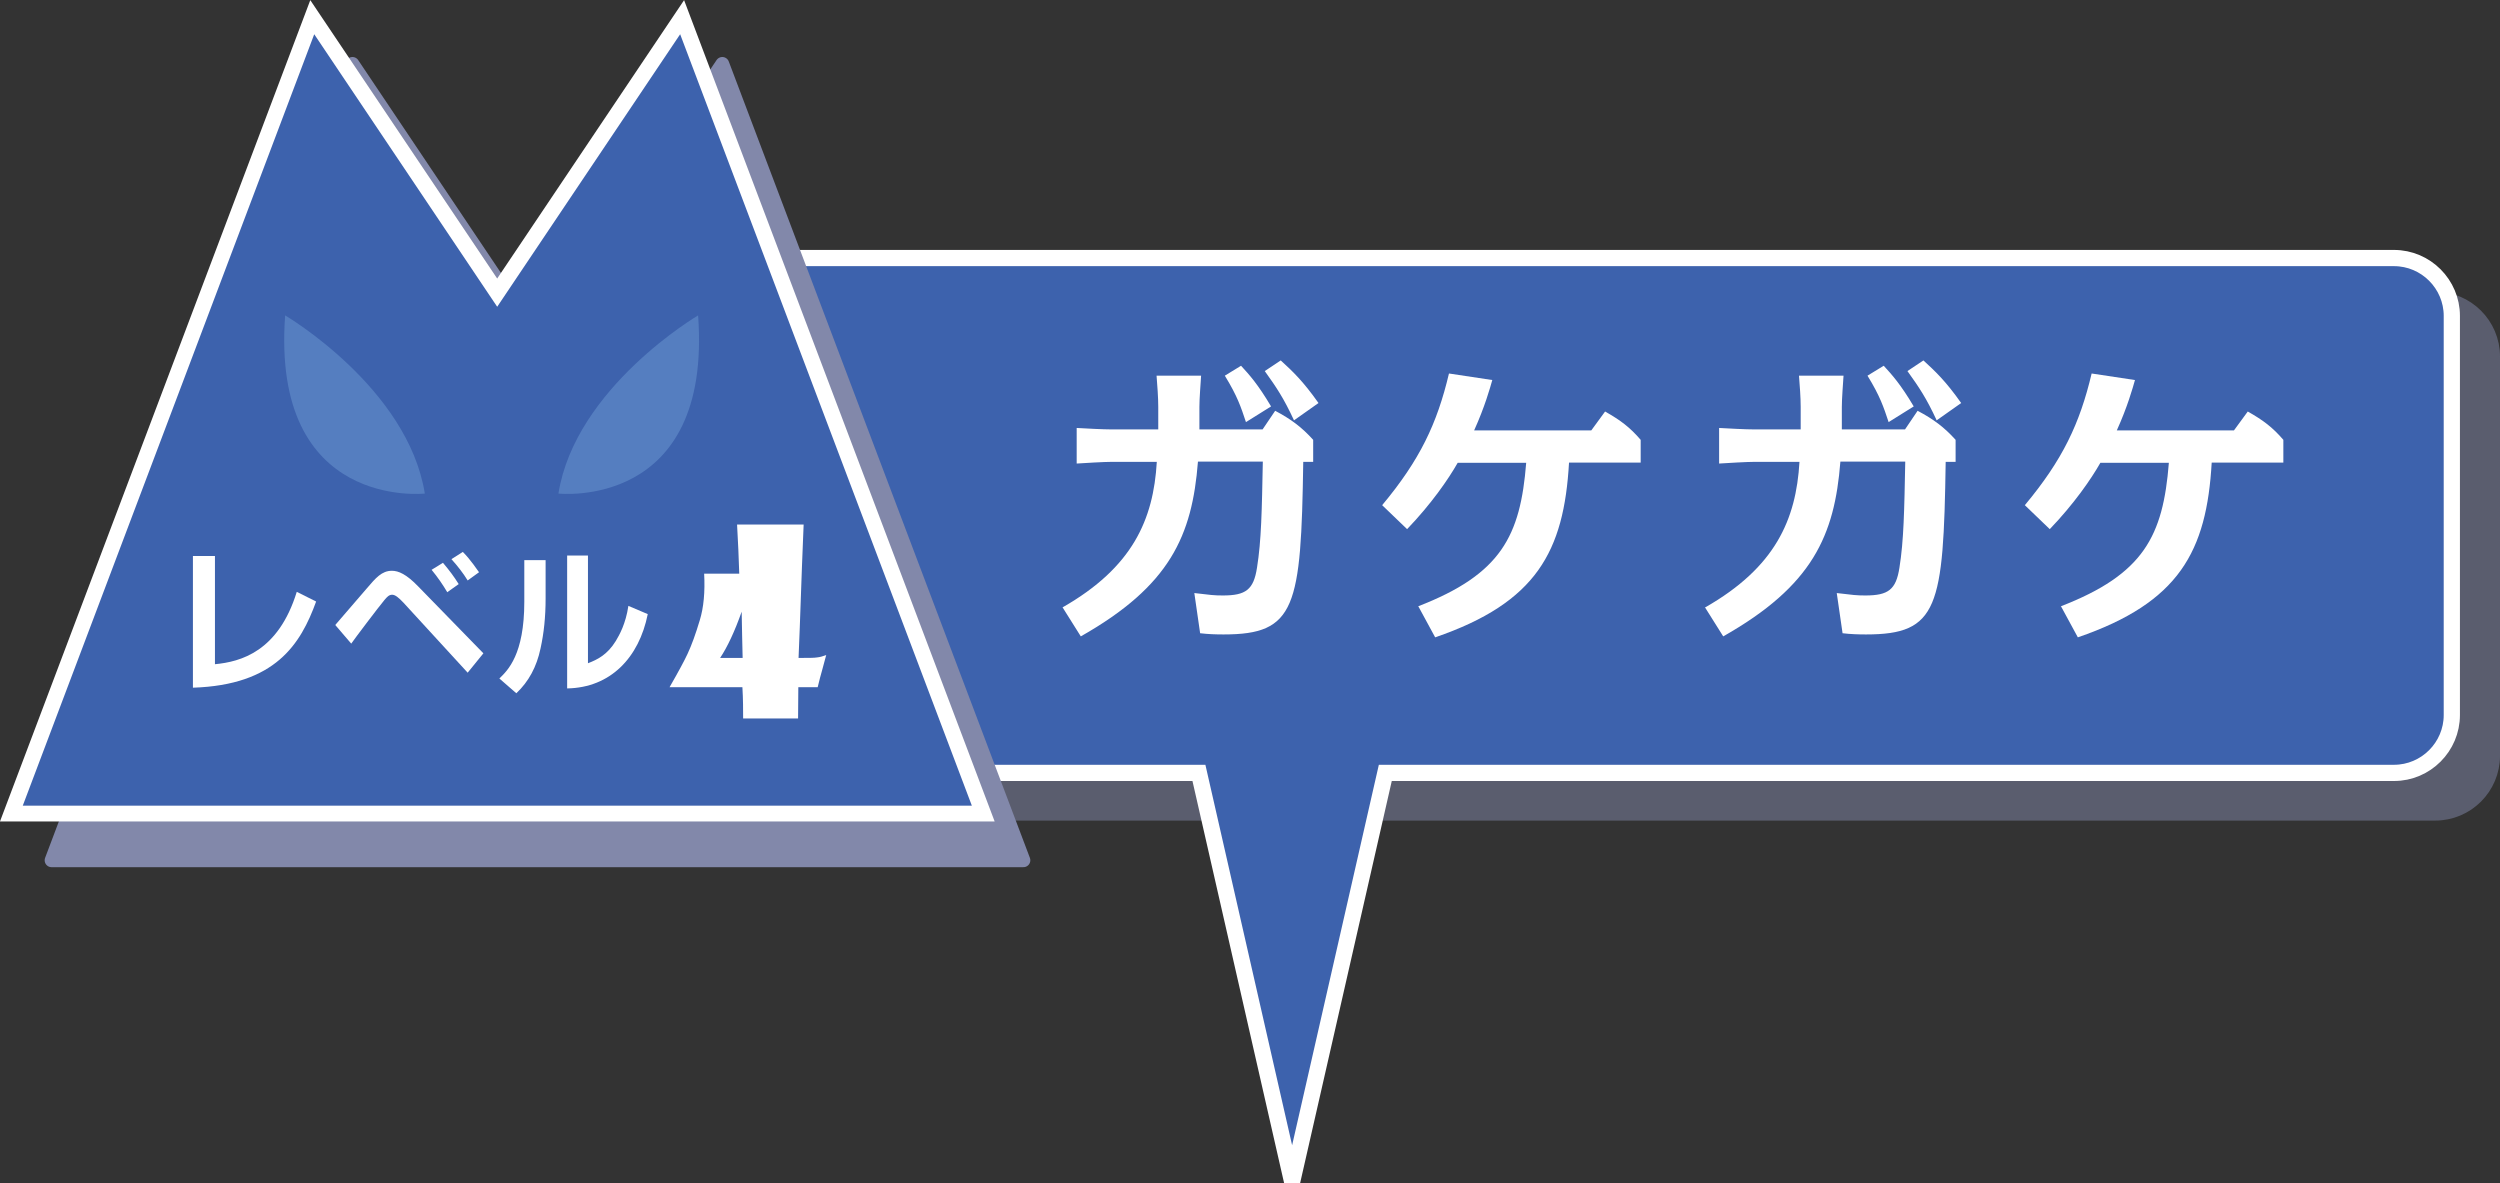 <?xml version="1.0" encoding="UTF-8"?>
<svg xmlns="http://www.w3.org/2000/svg" viewBox="0 0 103.28 48.89">
  <rect x="0" y="0" width="103.28" height="48.89" fill="#333333" stroke="none"/>
  <defs>
    <style>
      .cls-1 {
        fill: #fff;
      }

      .cls-2 {
        isolation: isolate;
      }

      .cls-3 {
        stroke-width: .58px;
      }

      .cls-3, .cls-4 {
        fill: #8288aa;
        stroke: #8288aa;
        stroke-linecap: round;
        stroke-linejoin: round;
      }

      .cls-5 {
        stroke-width: .67px;
      }

      .cls-5, .cls-6 {
        fill: #3d62ad;
        stroke: #fff;
      }

      .cls-6 {
        stroke-width: .65px;
      }

      .cls-7 {
        fill: #557ec0;
      }

      .cls-4 {
        stroke-width: .57px;
      }

      .cls-4, .cls-8 {
        mix-blend-mode: multiply;
      }

      .cls-8 {
        opacity: .5;
      }
    </style>
  </defs>
  <g class="cls-2">
    <g id="_レイヤー_2" data-name="レイヤー_2">
      <g id="_レイヤー_5" data-name="レイヤー_5">
        <g>
          <g>
            <g class="cls-8">
              <path class="cls-3" d="M32.72,12.34h67.88c1.32,0,2.39,1.07,2.39,2.39v16.49c0,1.32-1.07,2.39-2.39,2.39H32.72c-1.32,0-2.39-1.07-2.39-2.39V14.74c0-1.32,1.07-2.39,2.39-2.39Z"/>
            </g>
            <path class="cls-5" d="M98.91,10.66H27.69c-1.32,0-2.39,1.08-2.39,2.39v16.49c0,1.32,1.07,2.39,2.39,2.39h21.84l3.85,16.89,3.85-16.89h41.67c1.32,0,2.39-1.08,2.39-2.39V13.05c0-1.31-1.07-2.39-2.39-2.39Z"/>
            <g>
              <path class="cls-1" d="M43.9,25.09c2.89-1.65,3.75-3.62,3.89-6.01h-1.86c-.31,0-1.16.05-1.45.07v-1.47c.35.02,1.08.06,1.45.06h1.92v-.93c0-.39-.04-.91-.07-1.29h1.84c-.02.33-.07.94-.07,1.29v.93h2.61l.52-.77c.66.35,1.1.68,1.57,1.2v.91h-.41c-.09,6.01-.31,7.13-3.29,7.13-.32,0-.64-.01-.97-.05l-.24-1.66c.67.08.82.1,1.18.1.95,0,1.27-.24,1.41-1.15.18-1.12.2-2.37.24-4.38h-2.68c-.24,3.06-1.15,5.13-4.84,7.22l-.76-1.21ZM51.47,17.43c-.21-.63-.35-1.06-.87-1.91l.67-.41c.35.38.7.77,1.24,1.68l-1.04.65ZM53.46,17.37c-.43-.93-.73-1.37-1.21-2.04l.66-.44c.49.45.91.84,1.56,1.76l-1.02.72Z"/>
              <path class="cls-1" d="M58.58,25.05c3.44-1.33,4.23-2.91,4.47-5.93h-2.83c-.38.67-1.09,1.7-2.09,2.74l-1.03-.99c1.56-1.87,2.27-3.37,2.76-5.44l1.79.27c-.09.32-.31,1.11-.75,2.08h4.84l.57-.78c.65.37,1.02.65,1.47,1.17v.94h-2.96c-.21,3.67-1.34,5.78-5.53,7.22l-.7-1.29Z"/>
              <path class="cls-1" d="M70.45,25.09c2.89-1.65,3.75-3.62,3.89-6.01h-1.86c-.31,0-1.16.05-1.46.07v-1.47c.35.02,1.08.06,1.46.06h1.91v-.93c0-.39-.04-.91-.07-1.29h1.84c-.02.33-.07.94-.07,1.29v.93h2.61l.52-.77c.66.35,1.1.68,1.57,1.2v.91h-.41c-.09,6.01-.31,7.13-3.29,7.13-.32,0-.64-.01-.97-.05l-.24-1.66c.67.08.82.1,1.18.1.95,0,1.27-.24,1.41-1.15.18-1.12.2-2.37.24-4.38h-2.68c-.24,3.06-1.15,5.13-4.84,7.22l-.76-1.21ZM78.02,17.43c-.21-.63-.35-1.06-.87-1.91l.67-.41c.35.38.7.77,1.24,1.68l-1.04.65ZM80.01,17.37c-.43-.93-.73-1.37-1.21-2.04l.66-.44c.49.45.91.84,1.56,1.76l-1.02.72Z"/>
              <path class="cls-1" d="M85.13,25.05c3.44-1.33,4.23-2.91,4.47-5.93h-2.83c-.38.67-1.09,1.7-2.09,2.74l-1.03-.99c1.56-1.87,2.27-3.37,2.76-5.44l1.79.27c-.09.32-.31,1.11-.75,2.08h4.84l.57-.78c.65.37,1.02.65,1.47,1.17v.94h-2.96c-.21,3.67-1.34,5.78-5.53,7.22l-.7-1.29Z"/>
            </g>
          </g>
          <g>
            <g>
              <polygon class="cls-4" points="42.28 35.54 29.84 2.64 22.2 14.03 14.56 2.64 2.13 35.54 42.28 35.54"/>
              <polygon class="cls-6" points="40.62 33.61 28.18 .71 20.54 12.09 12.9 .71 .47 33.61 40.62 33.61"/>
              <g>
                <path class="cls-1" d="M8.88,27.44c1.06-.1,2.62-.52,3.38-2.99l.8.4c-.64,1.76-1.68,3.45-5.09,3.56v-5.44h.91v4.46Z"/>
                <path class="cls-1" d="M13.85,25.82c.21-.24.97-1.12,1.31-1.52.36-.42.61-.72,1.03-.72.27,0,.6.14,1.09.65l2.69,2.76-.65.8-2.65-2.89c-.2-.21-.34-.33-.47-.33s-.21.09-.32.22c-.25.3-1.21,1.57-1.37,1.8l-.66-.77ZM18.48,24.47c-.17-.29-.4-.63-.65-.93l.47-.29c.3.36.44.55.65.88l-.48.34ZM19.32,23.98c-.19-.31-.41-.59-.67-.88l.47-.3c.33.33.6.75.67.84l-.47.34Z"/>
                <path class="cls-1" d="M22.54,24.73c0,.75-.07,1.43-.21,2.06-.16.76-.49,1.37-1,1.85l-.7-.61c.35-.34,1.03-.99,1.03-3.17v-1.72h.88v1.59ZM24.29,27.4c.39-.15.8-.35,1.15-.92.15-.25.41-.71.52-1.45l.8.34c-.36,1.8-1.54,3.04-3.33,3.07v-5.49h.86v4.46Z"/>
              </g>
              <path class="cls-1" d="M34.13,27.07l-.17.63c-.05.17-.11.4-.18.69h-.8c0,.48-.01.91-.01,1.29h-2.27c0-.36,0-.79-.03-1.29h-3.01c.38-.66.62-1.11.74-1.37.17-.36.34-.83.51-1.4.16-.52.22-1.17.18-1.92h1.45c-.02-.65-.05-1.33-.09-2.03h2.75c-.04.87-.09,2.29-.16,4.26-.01.28-.03.7-.05,1.25h.07c.34,0,.58,0,.69-.02.12-.01.25-.05.39-.1ZM30.68,27.18c-.01-.52-.03-1.16-.04-1.91-.29.82-.59,1.46-.89,1.91h.94Z"/>
            </g>
            <path class="cls-7" d="M28.84,13.03s-5.07,2.98-5.77,7.36c0,0,6.36.7,5.77-7.36Z"/>
            <path class="cls-7" d="M11.78,13.03s5.07,2.98,5.77,7.36c0,0-6.36.7-5.77-7.36Z"/>
          </g>
        </g>
      </g>
    </g>
  </g>
</svg>